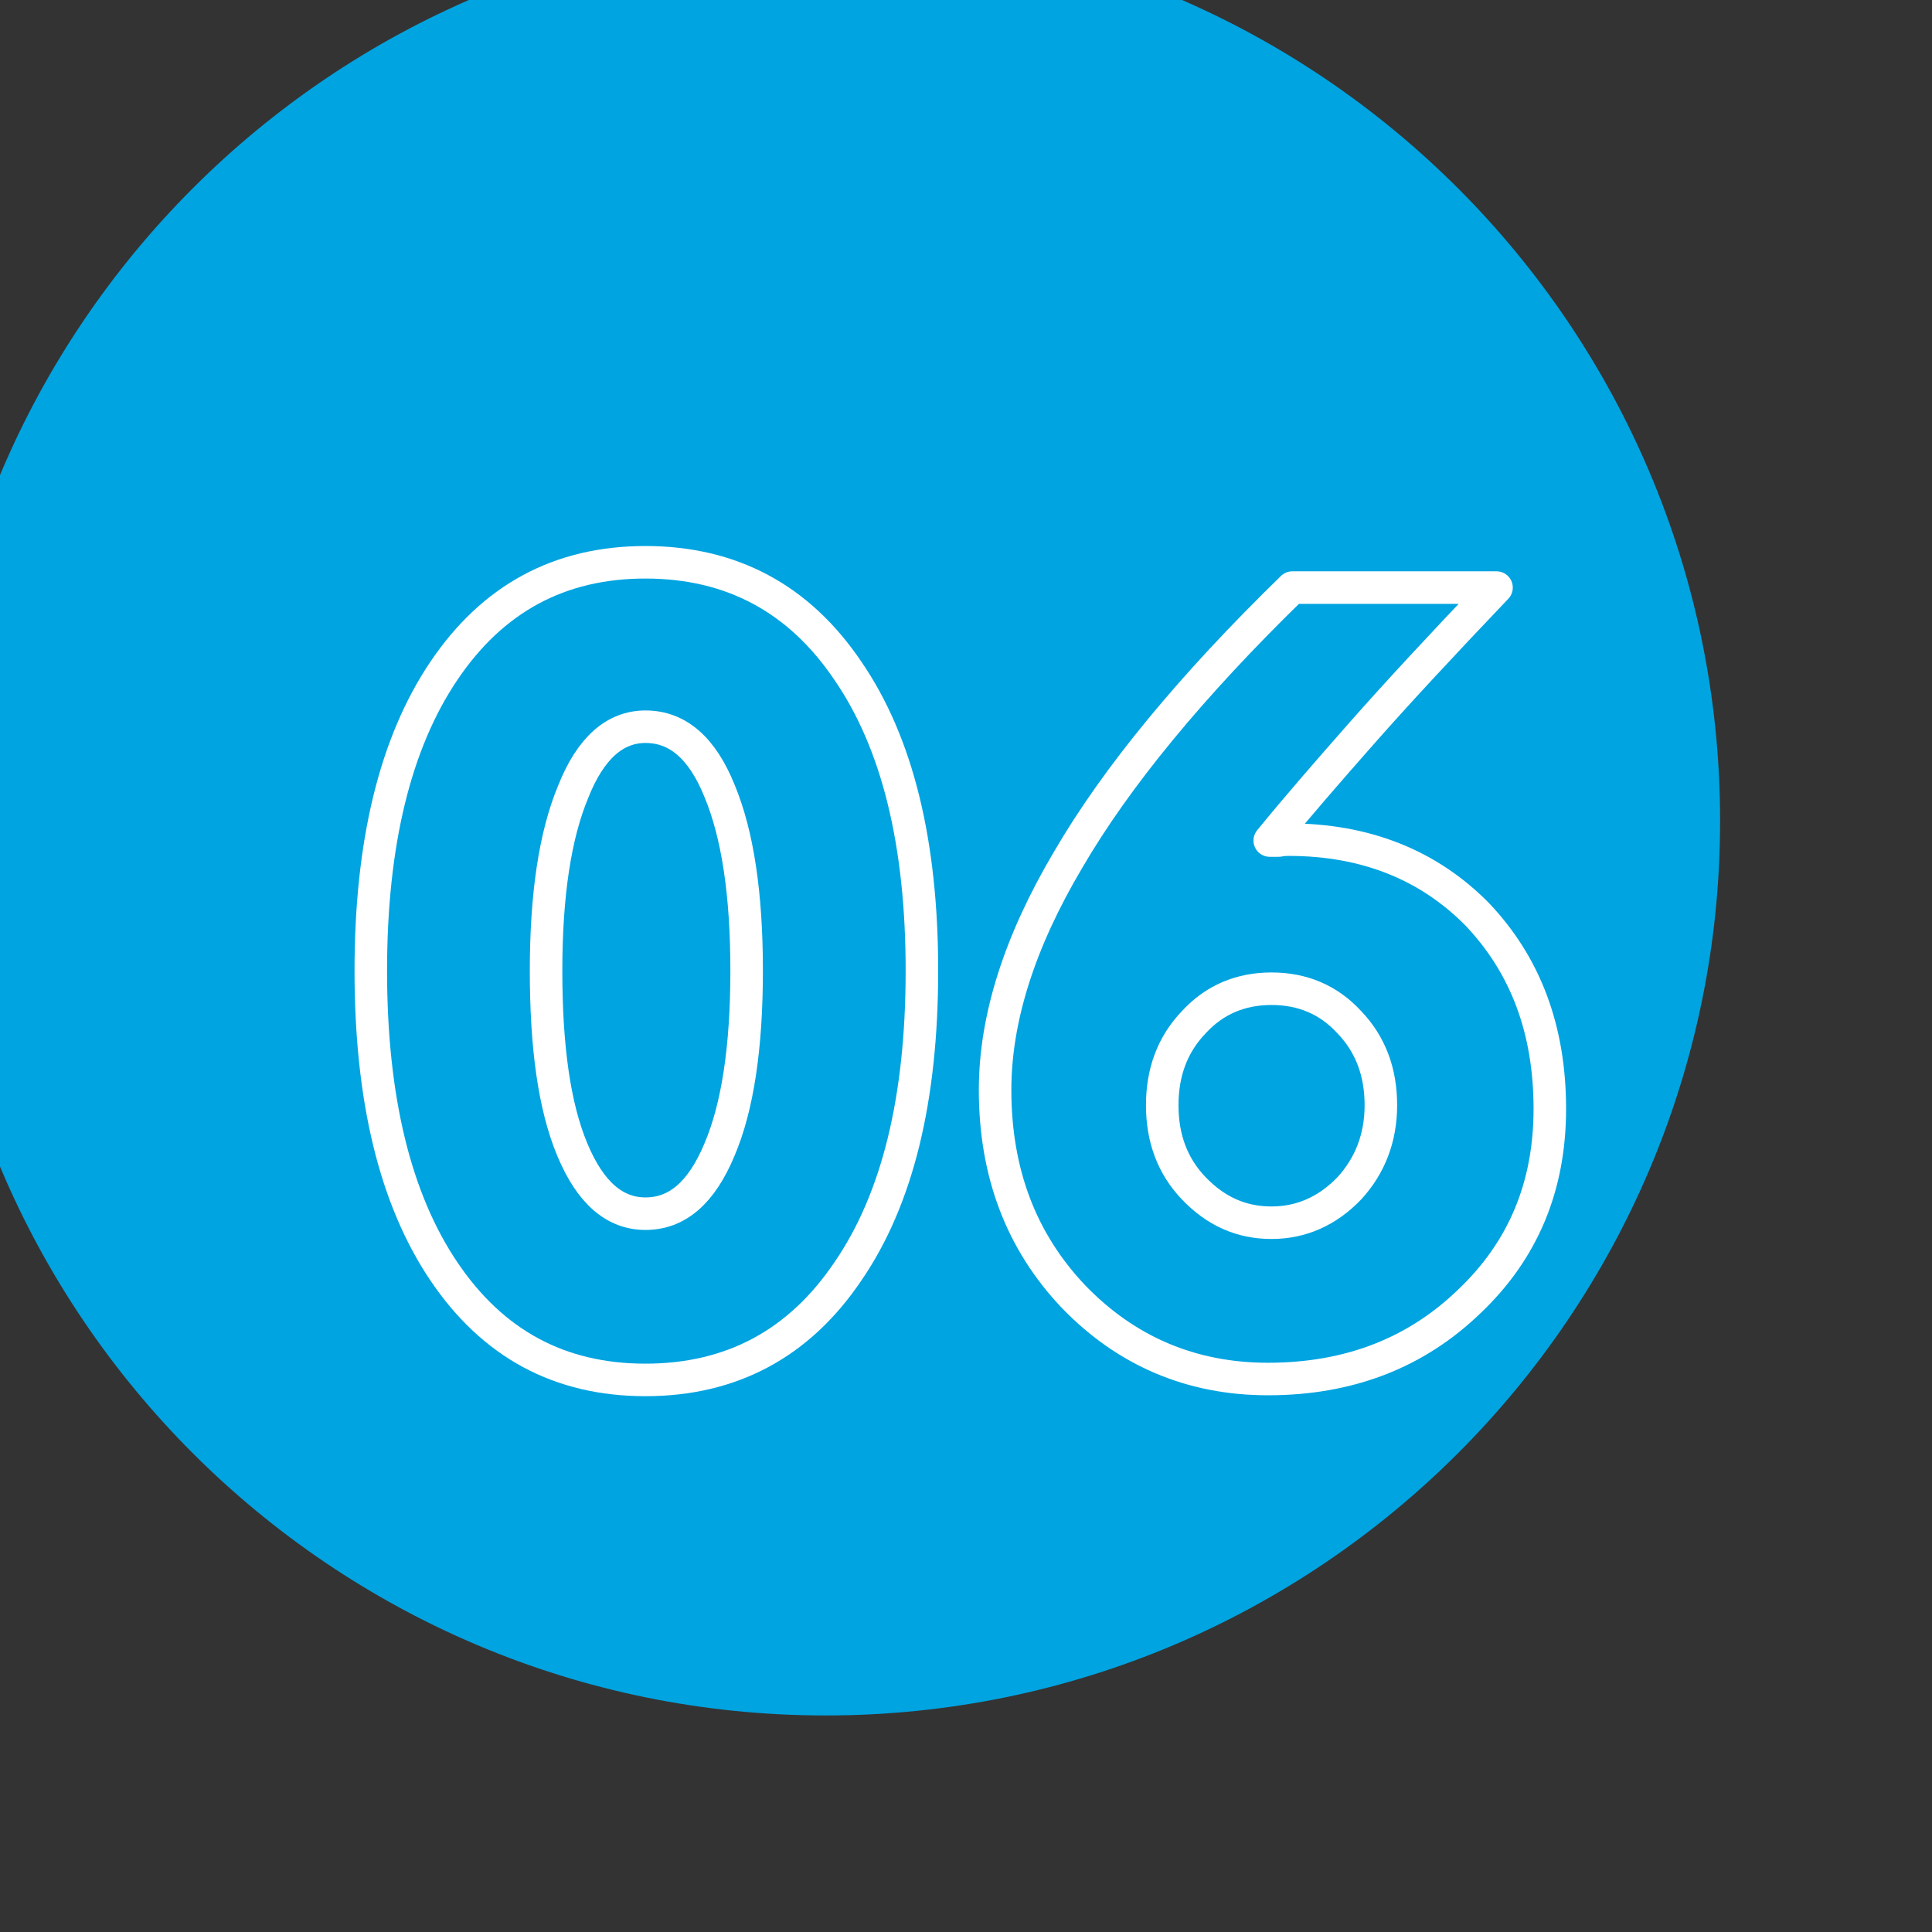 <?xml version="1.0" encoding="UTF-8" standalone="no"?> <svg xmlns="http://www.w3.org/2000/svg" xmlns:xlink="http://www.w3.org/1999/xlink" xmlns:serif="http://www.serif.com/" width="100%" height="100%" viewBox="0 0 60 60" xml:space="preserve" style="fill-rule:evenodd;clip-rule:evenodd;stroke-linejoin:round;stroke-miterlimit:2;"><rect x="0" y="0" width="60" height="60" fill="#333333" stroke="none"/> <g transform="matrix(1,0,0,1,-9935.35,-9501.14)"> <g id="Монтажная-область35" serif:id="Монтажная область35" transform="matrix(1.062,0,0,1.062,6478.27,7077.66)"> <rect x="3254.43" y="2281.41" width="56.483" height="56.483" style="fill:none;"></rect> <g transform="matrix(0.941,0,0,0.941,-4816.63,-6732.36)"> <circle cx="8603.64" cy="9605.06" r="27.305" style="fill:rgb(0,164,225);"></circle> </g> <g transform="matrix(0.941,0,0,0.941,-4816.63,-6732.36)"> <path d="M8603.64,9577.25C8588.29,9577.25 8575.83,9589.71 8575.83,9605.06C8575.83,9620.4 8588.29,9632.86 8603.64,9632.86C8618.98,9632.86 8631.44,9620.4 8631.44,9605.06C8631.44,9589.71 8618.98,9577.25 8603.64,9577.25ZM8603.64,9578.25C8618.43,9578.25 8630.44,9590.26 8630.44,9605.06C8630.44,9619.85 8618.43,9631.86 8603.64,9631.86C8588.84,9631.86 8576.83,9619.85 8576.83,9605.06C8576.83,9590.26 8588.84,9578.25 8603.64,9578.25Z" style="fill:rgb(0,164,225);"></path> </g> <g transform="matrix(2.642,0,0,2.642,-19430.4,-23061.3)"> <path d="M8592.59,9603.21C8592.59,9604.05 8592.68,9604.71 8592.88,9605.19C8593.08,9605.67 8593.35,9605.9 8593.69,9605.9C8594.04,9605.9 8594.31,9605.67 8594.51,9605.19C8594.71,9604.72 8594.81,9604.06 8594.81,9603.21C8594.81,9602.36 8594.71,9601.7 8594.51,9601.22C8594.32,9600.75 8594.05,9600.51 8593.69,9600.51C8593.35,9600.51 8593.08,9600.75 8592.89,9601.23C8592.69,9601.71 8592.59,9602.37 8592.59,9603.21ZM8590.65,9603.21C8590.65,9601.8 8590.92,9600.69 8591.46,9599.89C8592,9599.09 8592.74,9598.69 8593.69,9598.69C8594.64,9598.69 8595.39,9599.09 8595.93,9599.89C8596.48,9600.69 8596.75,9601.8 8596.75,9603.21C8596.75,9604.63 8596.48,9605.74 8595.93,9606.54C8595.39,9607.34 8594.64,9607.74 8593.69,9607.74C8592.74,9607.74 8592,9607.34 8591.46,9606.54C8590.92,9605.74 8590.65,9604.63 8590.65,9603.21Z" style="fill:none;fill-rule:nonzero;stroke:white;stroke-width:0.36px;"></path> <path d="M8599.41,9604.7C8599.41,9605.06 8599.52,9605.37 8599.76,9605.62C8600,9605.87 8600.28,9606 8600.62,9606C8600.95,9606 8601.24,9605.87 8601.48,9605.62C8601.71,9605.37 8601.83,9605.06 8601.83,9604.7C8601.83,9604.34 8601.72,9604.03 8601.48,9603.78C8601.25,9603.53 8600.96,9603.41 8600.62,9603.41C8600.28,9603.41 8599.99,9603.53 8599.76,9603.78C8599.52,9604.03 8599.41,9604.34 8599.41,9604.7ZM8600.6,9601.77C8600.62,9601.77 8600.66,9601.77 8600.7,9601.77C8600.75,9601.76 8600.78,9601.76 8600.81,9601.76C8601.66,9601.76 8602.36,9602.04 8602.9,9602.59C8603.43,9603.15 8603.7,9603.86 8603.7,9604.74C8603.7,9605.59 8603.41,9606.3 8602.81,9606.87C8602.22,9607.44 8601.48,9607.73 8600.58,9607.73C8599.73,9607.73 8599.01,9607.42 8598.43,9606.82C8597.85,9606.21 8597.56,9605.45 8597.56,9604.53C8597.56,9603.74 8597.83,9602.89 8598.37,9601.98C8598.9,9601.07 8599.73,9600.06 8600.85,9598.97L8603.11,9598.97C8602.49,9599.62 8601.99,9600.16 8601.62,9600.58C8601.25,9601 8600.91,9601.39 8600.6,9601.77Z" style="fill:none;fill-rule:nonzero;stroke:white;stroke-width:0.36px;"></path> </g> </g> </g> </svg> 